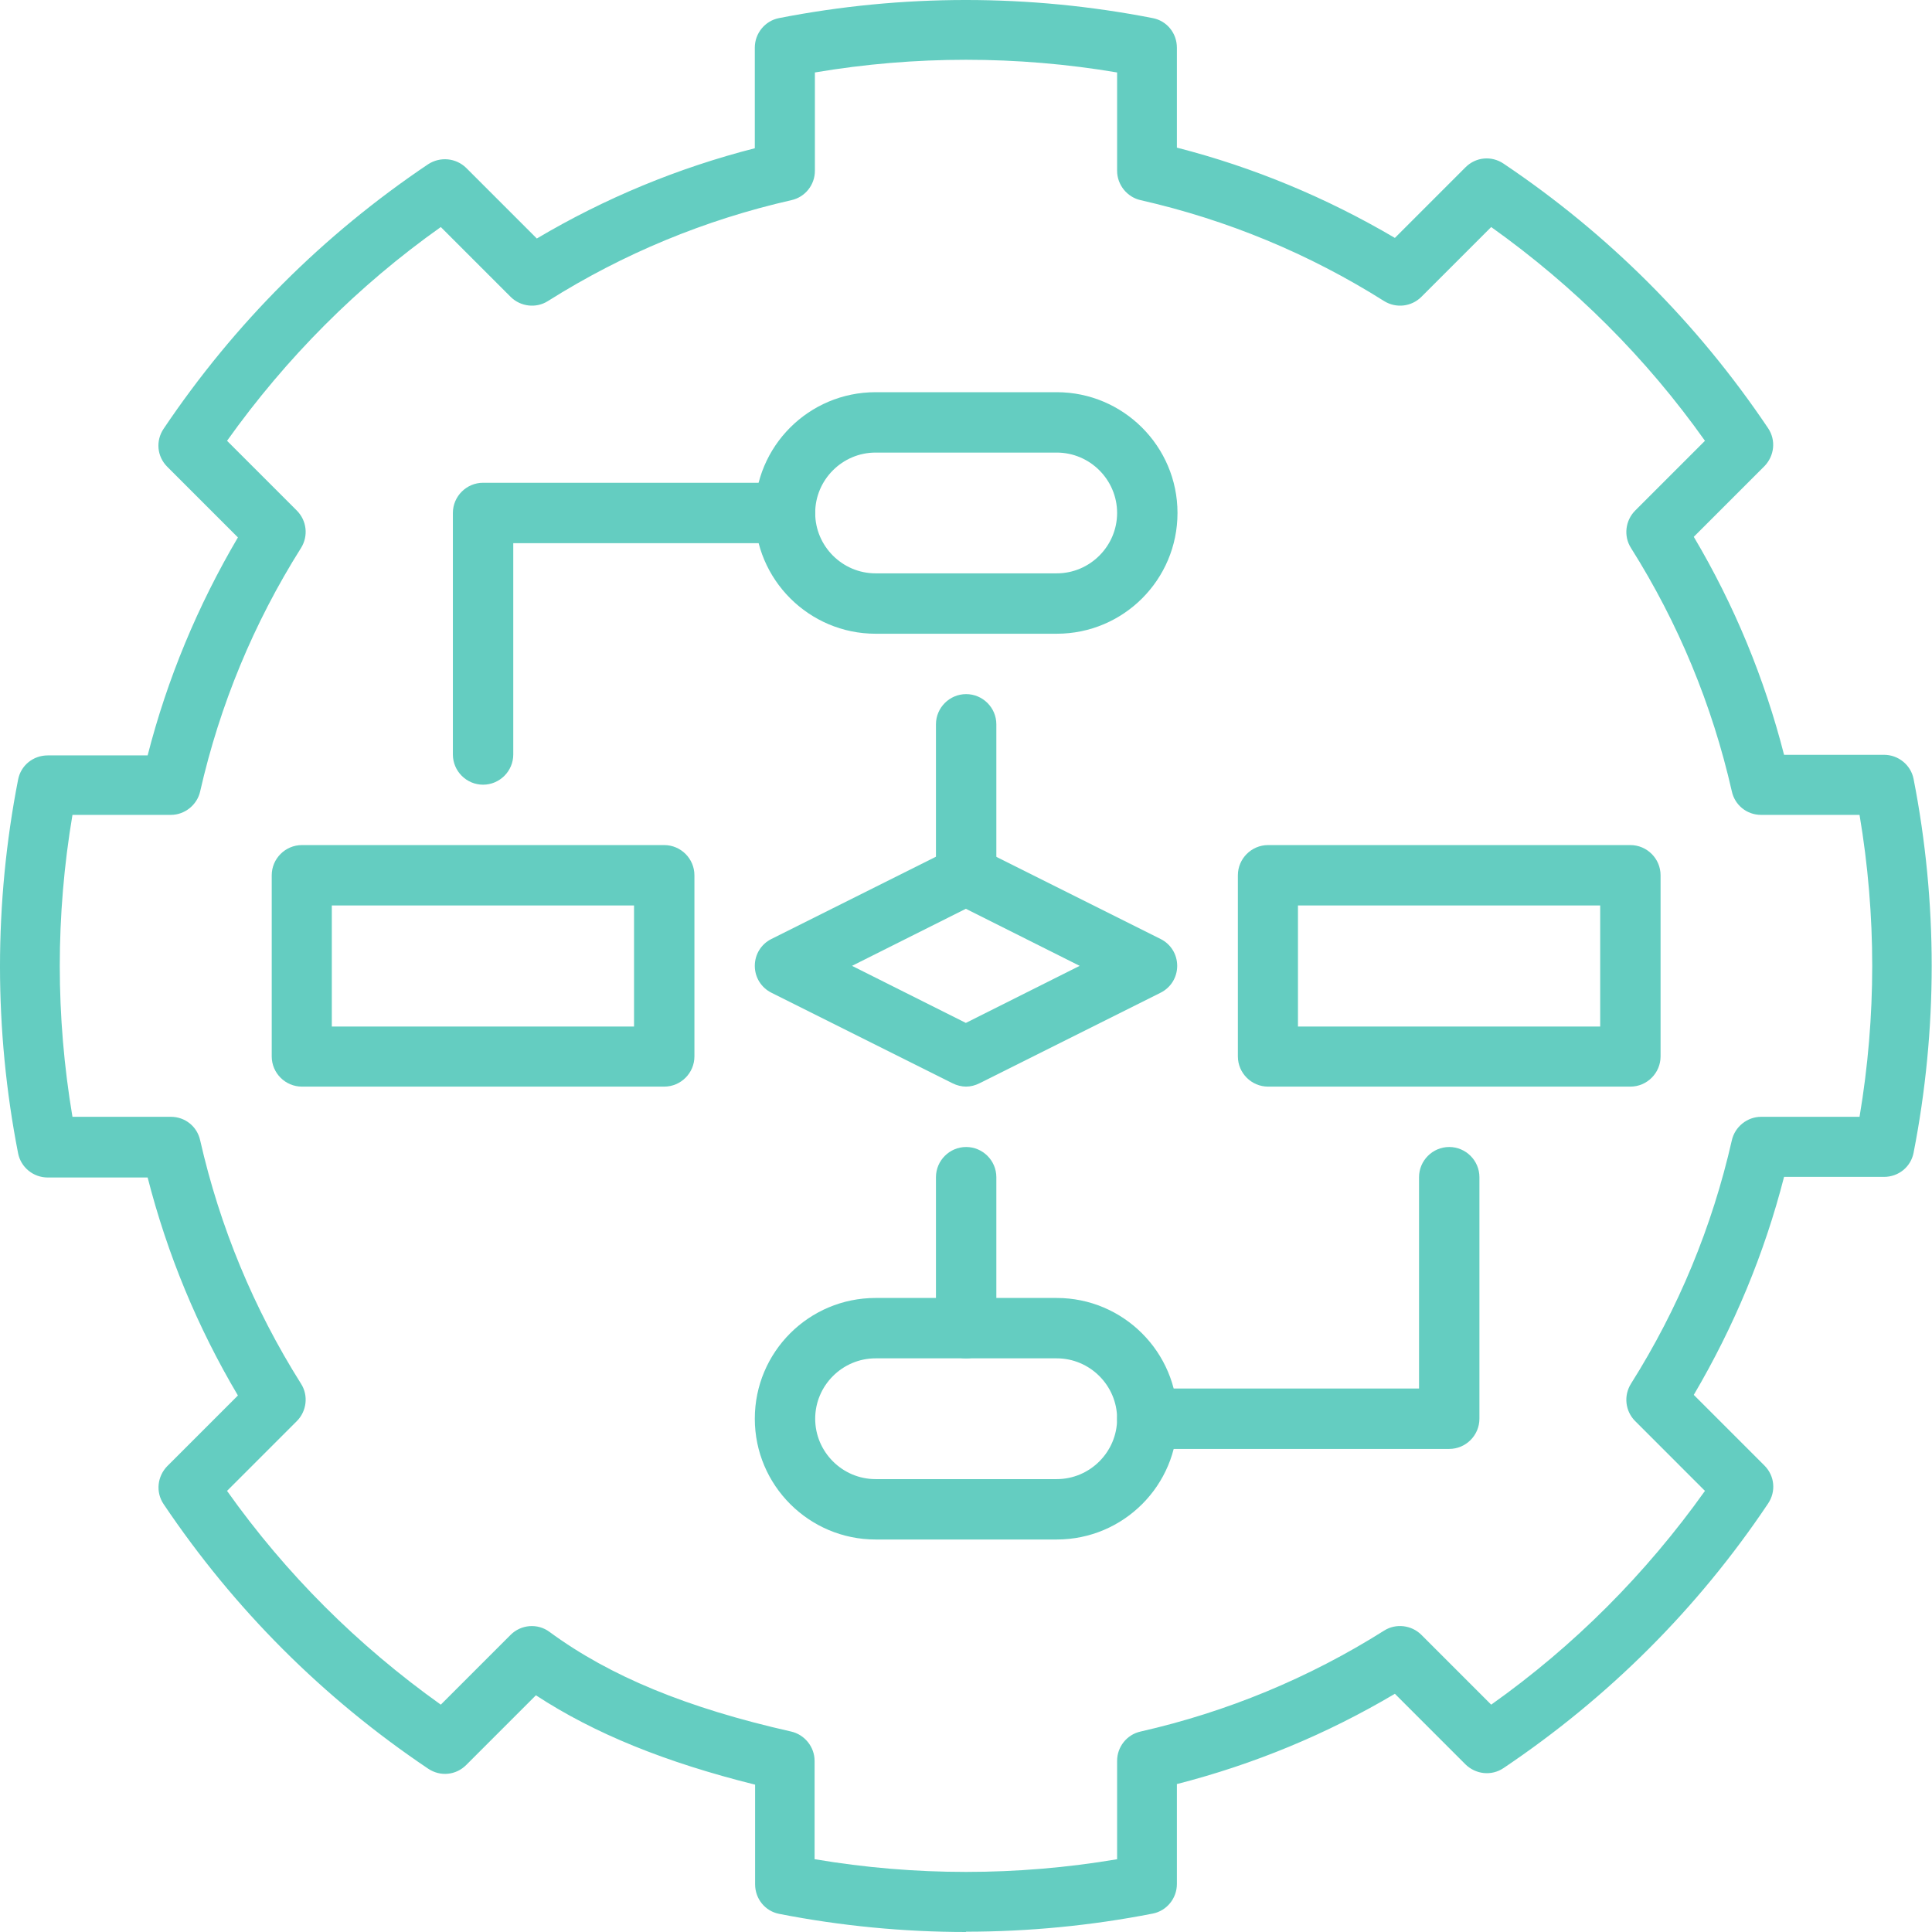 <?xml version="1.0" encoding="UTF-8"?>
<svg id="Layer_2" data-name="Layer 2" xmlns="http://www.w3.org/2000/svg" viewBox="0 0 63.99 63.99">
  <defs>
    <style>
      .cls-1 {
        fill: #64cdc1;
      }
    </style>
  </defs>
  <g id="Layer_1-2" data-name="Layer 1">
    <g>
      <path class="cls-1" d="M32,63.99c-2.06,0-4.15-.2-6.19-.6-.47-.09-.8-.5-.8-.98v-3.3c-2.97-.74-5.32-1.69-7.26-2.96l-2.31,2.31c-.34.34-.86.39-1.26.12-3.48-2.34-6.42-5.28-8.76-8.76-.27-.4-.21-.92.12-1.26l2.34-2.34c-1.34-2.26-2.34-4.68-2.99-7.22H1.58c-.48,0-.89-.34-.98-.8-.4-2.04-.6-4.13-.6-6.19s.2-4.15.6-6.19c.09-.47.5-.8.98-.8h3.31c.65-2.54,1.66-4.96,2.99-7.22l-2.34-2.34c-.34-.34-.39-.86-.12-1.26,2.34-3.48,5.28-6.42,8.76-8.76.4-.26.92-.21,1.26.12l2.34,2.34c2.26-1.34,4.68-2.34,7.22-2.99V1.58c0-.48.34-.89.8-.98,4.09-.8,8.29-.8,12.38,0,.47.09.8.5.8.98v3.31c2.54.65,4.96,1.66,7.22,2.99l2.34-2.34c.34-.34.86-.39,1.26-.12,3.47,2.33,6.42,5.28,8.76,8.76.27.4.21.92-.12,1.26l-2.34,2.34c1.34,2.26,2.34,4.68,2.99,7.22h3.31c.48,0,.89.34.98.8.4,2.04.6,4.13.6,6.19s-.2,4.15-.6,6.19c-.09.47-.5.8-.98.8h-3.31c-.65,2.54-1.66,4.96-2.99,7.22l2.34,2.34c.34.34.39.86.12,1.26-2.33,3.48-5.28,6.42-8.76,8.76-.4.27-.92.21-1.26-.12l-2.34-2.34c-2.26,1.34-4.68,2.34-7.22,2.99v3.31c0,.48-.34.89-.8.98-2.04.4-4.13.6-6.19.6ZM26.99,61.58c3.32.56,6.69.56,10.01,0v-3.26c0-.46.32-.87.78-.97,2.86-.65,5.57-1.77,8.06-3.34.39-.25.91-.19,1.24.14l2.31,2.31c2.75-1.95,5.12-4.33,7.08-7.08l-2.31-2.31c-.33-.33-.39-.84-.14-1.24,1.57-2.49,2.69-5.2,3.34-8.06.1-.45.51-.78.97-.78h3.26c.28-1.66.42-3.34.42-5s-.14-3.34-.42-5h-3.26c-.47,0-.87-.32-.97-.78-.65-2.86-1.77-5.57-3.34-8.06-.25-.39-.19-.91.14-1.24l2.31-2.31c-1.95-2.75-4.33-5.12-7.08-7.08l-2.31,2.31c-.33.33-.84.39-1.24.14-2.49-1.57-5.2-2.69-8.06-3.34-.45-.1-.78-.51-.78-.97v-3.26c-3.32-.56-6.69-.56-10.01,0v3.26c0,.46-.32.87-.78.97-2.86.65-5.57,1.77-8.06,3.34-.39.25-.91.19-1.24-.14l-2.31-2.31c-2.75,1.95-5.12,4.33-7.08,7.08l2.31,2.31c.33.33.39.84.14,1.24-1.57,2.49-2.69,5.2-3.34,8.06-.1.45-.51.78-.97.78h-3.26c-.28,1.66-.42,3.34-.42,5s.14,3.34.42,5h3.26c.47,0,.87.32.97.78.65,2.86,1.77,5.57,3.34,8.06.25.39.19.91-.14,1.24l-2.31,2.31c1.95,2.75,4.33,5.12,7.08,7.08l2.31-2.31c.35-.35.9-.39,1.29-.1,2,1.47,4.55,2.52,8,3.3.45.1.78.51.78.97v3.26Z"/>
      <path class="cls-1" d="M32,35.99c-.15,0-.31-.04-.45-.11l-6-3c-.34-.17-.55-.51-.55-.89s.21-.72.55-.89l6-3c.28-.14.61-.14.89,0l6,3c.34.17.55.51.55.89s-.21.72-.55.89l-6,3c-.14.07-.29.11-.45.11ZM28.22,31.99l3.77,1.89,3.77-1.89-3.77-1.89-3.77,1.89Z"/>
      <path class="cls-1" d="M54,35.99h-12c-.55,0-1-.45-1-1v-6c0-.55.45-1,1-1h12c.55,0,1,.45,1,1v6c0,.55-.45,1-1,1ZM42.99,34h10.01v-4.01h-10.01v4.01Z"/>
      <path class="cls-1" d="M22,35.99h-12c-.55,0-1-.45-1-1v-6c0-.55.45-1,1-1h12c.55,0,1,.45,1,1v6c0,.55-.45,1-1,1ZM10.99,34h10.01v-4.01h-10.01v4.01Z"/>
      <path class="cls-1" d="M35,20.99h-6c-2.2,0-4-1.79-4-4s1.79-4,4-4h6c2.2,0,4,1.79,4,4s-1.79,4-4,4ZM29,14.99c-1.1,0-2,.9-2,2s.9,2,2,2h6c1.1,0,2-.9,2-2s-.9-2-2-2h-6Z"/>
      <path class="cls-1" d="M35,50.99h-6c-2.2,0-4-1.79-4-4s1.79-4,4-4h6c2.2,0,4,1.79,4,4s-1.79,4-4,4ZM29,44.99c-1.1,0-2,.9-2,2s.9,2,2,2h6c1.1,0,2-.9,2-2s-.9-2-2-2h-6Z"/>
      <path class="cls-1" d="M32,44.99c-.55,0-1-.45-1-1v-5c0-.55.45-1,1-1s1,.45,1,1v5c0,.55-.45,1-1,1Z"/>
      <path class="cls-1" d="M48,47.99h-10c-.55,0-1-.45-1-1s.45-1,1-1h9v-7c0-.55.45-1,1-1s1,.45,1,1v8c0,.55-.45,1-1,1Z"/>
      <path class="cls-1" d="M16,25.99c-.55,0-1-.45-1-1v-8c0-.55.45-1,1-1h10c.55,0,1,.45,1,1s-.45,1-1,1h-9v7c0,.55-.45,1-1,1Z"/>
      <path class="cls-1" d="M32,29.99c-.55,0-1-.45-1-1v-5c0-.55.45-1,1-1s1,.45,1,1v5c0,.55-.45,1-1,1Z"/>
    </g>
  </g>
</svg>